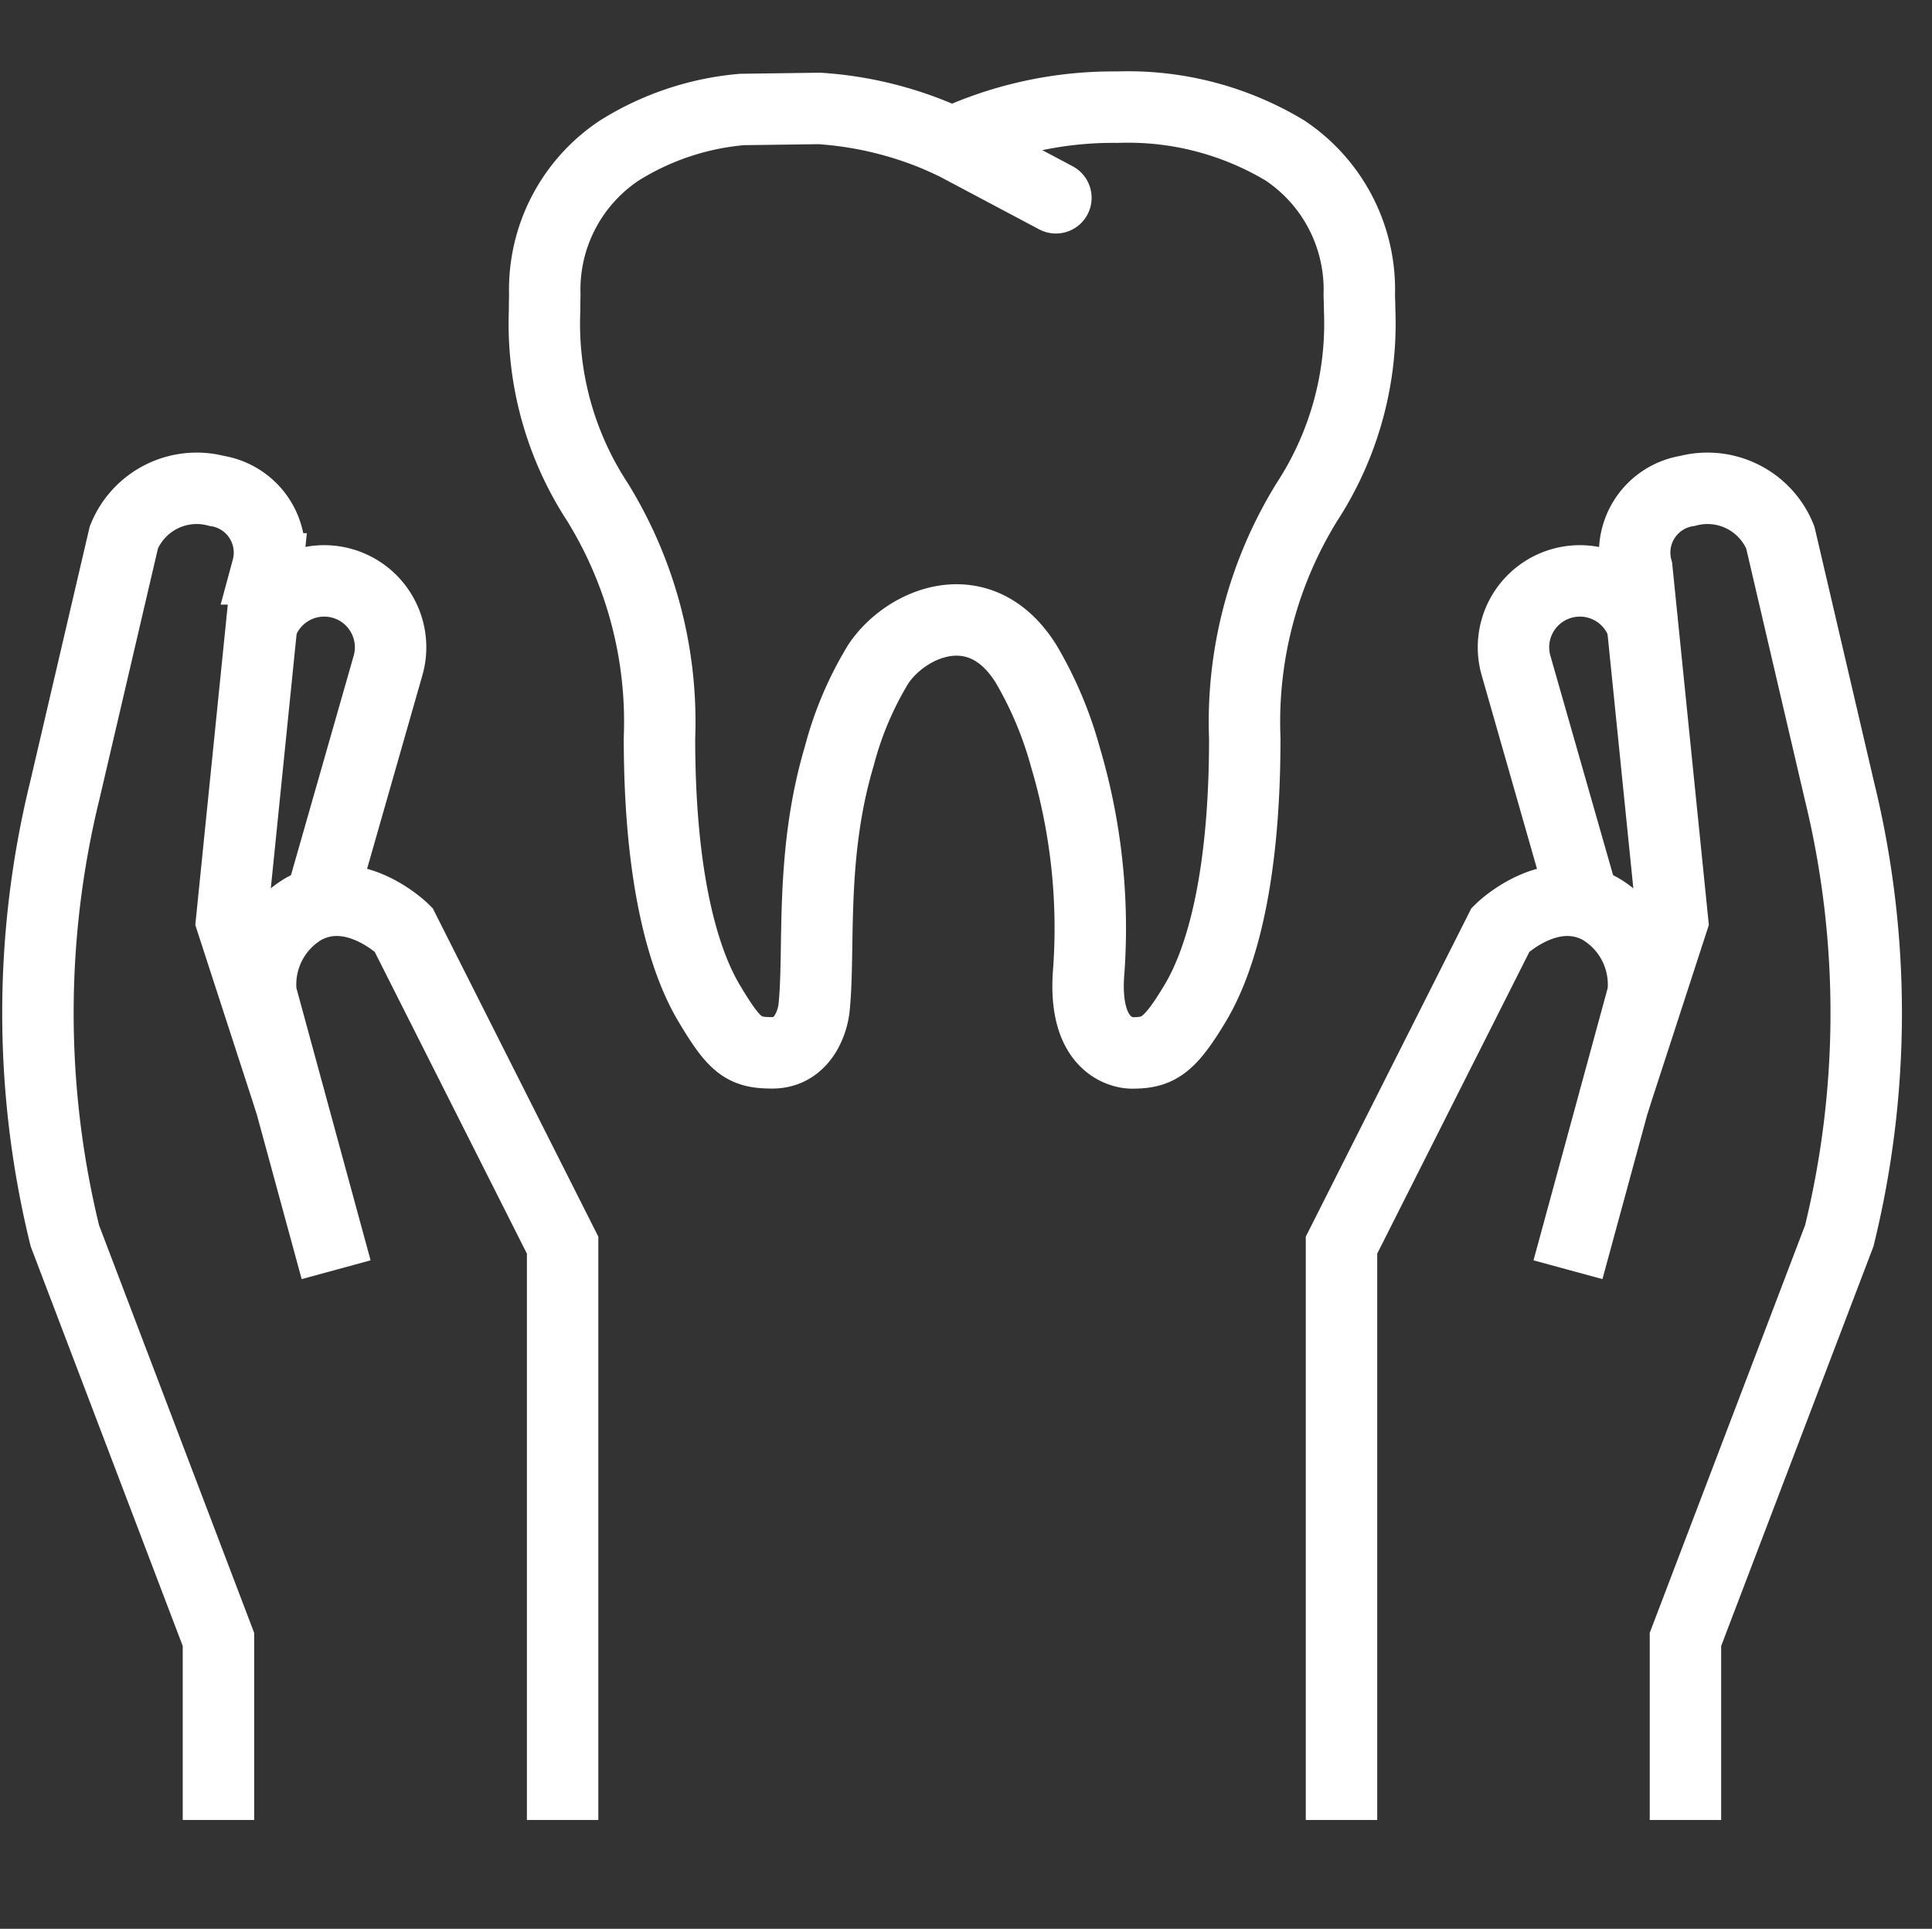 <svg xmlns="http://www.w3.org/2000/svg" width="54.092" height="54" viewBox="0 0 54.092 54"><rect x="0" y="0" width="54.092" height="54" fill="#333333" stroke="none"/><g transform="translate(23112.092 2981)"><rect width="54" height="54" transform="translate(-23112 -2981)" fill="#c8c8c8" opacity="0"/><g transform="translate(-23572.893 -3296.466)"><path d="M531.322,367.221l2.1-7.708a2.46,2.46,0,0,0-1.2-2.4c-1.416-.767-2.786.586-2.786.586l-4.455,8.834v16.093" transform="translate(-26.621 -16.207)" fill="none" stroke="#fff" stroke-miterlimit="10" stroke-width="2"/><path d="M538.16,354.1l1.648-5.065-1-9.861a1.747,1.747,0,0,1,1.416-2.183,2.2,2.2,0,0,1,2.6,1.3l1.652,7.08a26.172,26.172,0,0,1,0,12.474l-4.307,11.3V374.2" transform="translate(-32.179 -7.781)" fill="none" stroke="#fff" stroke-miterlimit="10" stroke-width="2"/><path d="M535.338,350.637l-1.972-6.9a1.859,1.859,0,0,1,3.575-1.02" transform="translate(-30.126 -9.663)" fill="none" stroke="#fff" stroke-miterlimit="10" stroke-width="2"/><path d="M474.741,367.221l-2.1-7.708a2.461,2.461,0,0,1,1.2-2.4c1.415-.767,2.786.586,2.786.586l4.455,8.834v16.093" transform="translate(-4.529 -16.207)" fill="none" stroke="#fff" stroke-miterlimit="10" stroke-width="2"/><path d="M468.931,354.1l-1.646-5.065,1-9.861a1.748,1.748,0,0,0-1.416-2.183,2.2,2.2,0,0,0-2.6,1.3l-1.652,7.08a26.181,26.181,0,0,0,0,12.474l4.3,11.3V374.2" transform="translate(0 -7.781)" fill="none" stroke="#fff" stroke-miterlimit="10" stroke-width="2"/><path d="M474.229,350.637l1.972-6.9a1.859,1.859,0,0,0-3.575-1.02" transform="translate(-4.529 -9.663)" fill="none" stroke="#fff" stroke-miterlimit="10" stroke-width="2"/><path d="M509.19,323.72a4.68,4.68,0,0,0-2.086-4.044,8.528,8.528,0,0,0-4.674-1.21,10.749,10.749,0,0,0-4.216.808l-.427.188-.423-.188a10.263,10.263,0,0,0-3.29-.772l-2.168.029a7.726,7.726,0,0,0-3.43,1.147,4.676,4.676,0,0,0-2.09,4.04q-.006.245-.006.45a9.116,9.116,0,0,0,1.478,5.349,11.712,11.712,0,0,1,1.739,6.609c0,3.908.66,6.2,1.383,7.416s.979,1.4,1.777,1.4c.843,0,1.135-.853,1.172-1.3.162-1.653-.121-4.24.7-7a9.647,9.647,0,0,1,1.093-2.582c.772-1.164,2.856-2.074,4.144,0a10.679,10.679,0,0,1,1.09,2.582,16.807,16.807,0,0,1,.662,5.978c-.205,2.333,1.163,2.325,1.206,2.325.73,0,1.046-.182,1.776-1.4s1.386-3.508,1.384-7.416a11.71,11.71,0,0,1,1.742-6.612,9.145,9.145,0,0,0,1.475-5.347C509.2,324.027,509.194,323.878,509.19,323.72Z" transform="translate(-10.332 0)" fill="none" stroke="#fff" stroke-linecap="round" stroke-linejoin="round" stroke-width="2"/><line x2="2.908" y2="1.543" transform="translate(487.456 319.461)" fill="none" stroke="#fff" stroke-linecap="round" stroke-linejoin="round" stroke-width="2"/></g></g></svg>